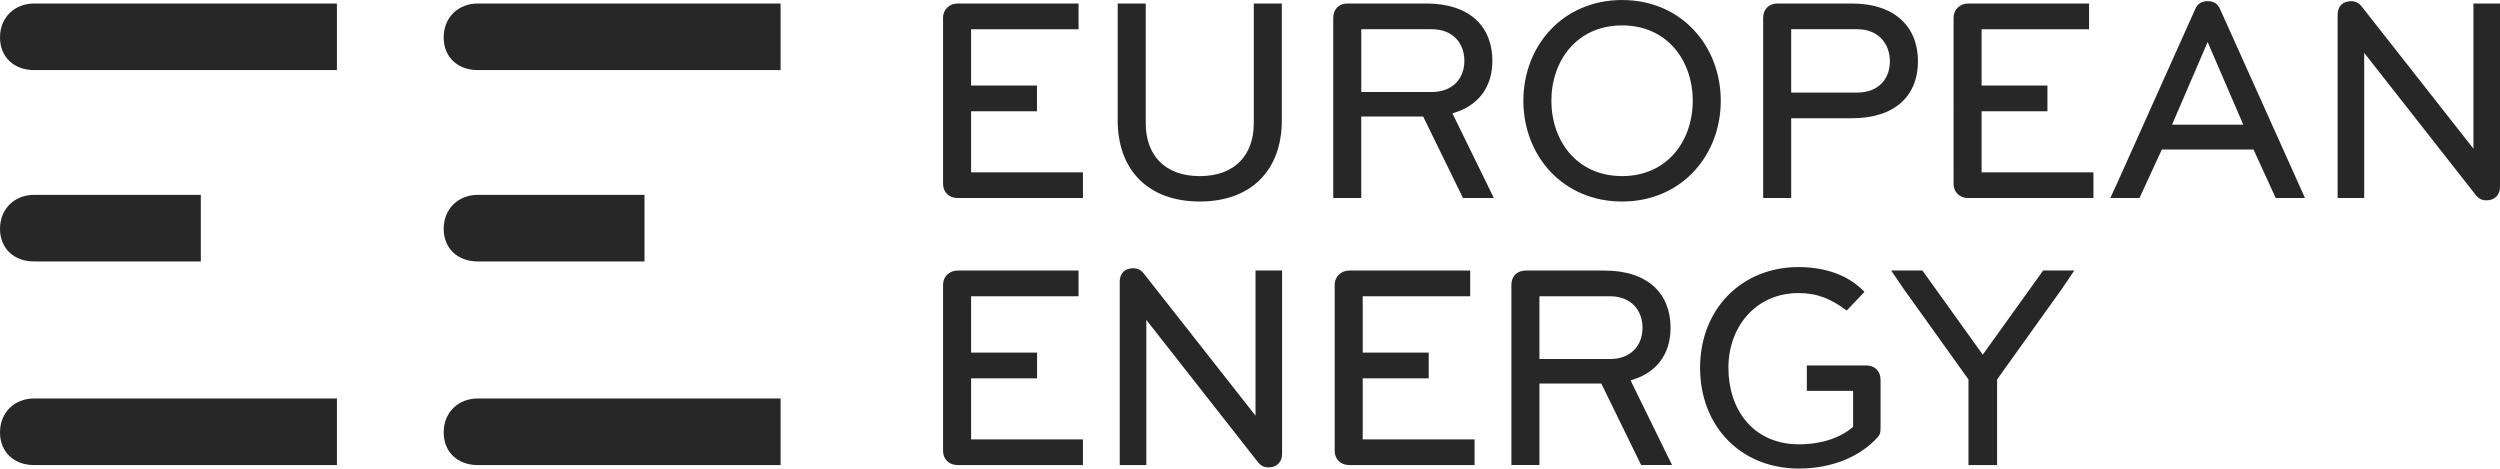 <?xml version="1.0" encoding="UTF-8"?> <svg xmlns="http://www.w3.org/2000/svg" version="1.1" viewBox="0 0 170.591 31.972"><defs><style> .cls-1 { fill: none; } .cls-2 { fill: #272727; } </style></defs><g><g id="Layer_1"><path class="cls-2" d="M73.895,13.511h-8.567c-.579,0-.977-.419-.977-.956V1.196c0-.537.438-.956.977-.956h8.269v1.755h-7.333v3.844h4.495v1.753h-4.495v4.167h7.632v1.753Z"></path><path class="cls-2" d="M142.849,13.511h-8.567c-.579,0-.977-.419-.977-.956V1.196c0-.537.438-.956.977-.956h8.268v1.755h-7.333v3.844h4.493v1.753h-4.493v4.167h7.632v1.753Z"></path><path class="cls-2" d="M76.268,8.21V.239h1.914v8.171c0,2.132,1.253,3.607,3.684,3.607s3.688-1.475,3.688-3.607V.239h1.913v7.971c0,3.408-2.091,5.54-5.601,5.54-3.506,0-5.599-2.132-5.599-5.54"></path><path class="cls-2" d="M110.684,13.751c-4.045,0-6.735-3.13-6.735-6.876s2.69-6.874,6.735-6.874,6.735,3.13,6.735,6.874-2.69,6.876-6.735,6.876M110.684,1.734c-3.087,0-4.823,2.412-4.823,5.14,0,2.732,1.736,5.142,4.823,5.142,3.089,0,4.823-2.41,4.823-5.142,0-2.728-1.734-5.14-4.823-5.14"></path><path class="cls-2" d="M120.312,13.511V1.216c0-.577.378-.977.977-.977h5.06c3.029,0,4.526,1.655,4.526,3.947,0,2.29-1.497,3.884-4.526,3.884h-4.124v5.441h-1.913ZM122.224,1.994v4.323h4.503c1.475,0,2.232-.956,2.232-2.131,0-1.176-.757-2.192-2.232-2.192h-4.503Z"></path><path class="cls-2" d="M157.284,13.511h-1.997l-1.516-3.307h-6.256l-1.523,3.307h-1.99l.522-1.137,5.262-11.735c.158-.381.438-.56.855-.56.419,0,.699.179.857.56l5.786,12.872ZM150.641,2.869l-2.429,5.64h4.862l-2.433-5.64Z"></path><path class="cls-2" d="M73.895,31.733h-8.567c-.579,0-.977-.419-.977-.956v-11.359c0-.537.438-.956.977-.956h8.269v1.755h-7.333v3.844h4.502v1.755h-4.502v4.165h7.632v1.753Z"></path><path class="cls-2" d="M86.571,31.892c-.34,0-.539-.12-.718-.338l-7.632-9.726v9.905h-1.815v-12.513c0-.579.359-.917.937-.917.299,0,.558.158.718.378l7.611,9.683v-9.908h1.813v12.54c0,.477-.318.896-.915.896"></path><path class="cls-2" d="M169.674,13.67c-.338,0-.537-.12-.718-.338l-7.632-9.725v9.905h-1.813V.998c0-.579.357-.917.938-.917.297,0,.558.16.716.378l7.613,9.685V.239h1.813v12.535c0,.477-.319.896-.917.896"></path><path class="cls-2" d="M100.621,31.733h-8.569c-.579,0-.977-.419-.977-.956v-11.359c0-.537.44-.956.977-.956h8.268v1.755h-7.333v3.844h4.503v1.755h-4.503v4.165h7.633v1.753Z"></path><path class="cls-2" d="M103.132,31.732v-12.295c0-.577.379-.975.977-.975h5.36c3.029,0,4.524,1.614,4.524,3.906,0,1.774-.937,3.089-2.73,3.585l2.831,5.779h-2.108l-2.718-5.559h-4.223v5.559h-1.913ZM105.045,20.215v4.284h4.802c1.475,0,2.232-.955,2.232-2.131s-.757-2.153-2.232-2.153h-4.802Z"></path><path class="cls-2" d="M90.976,13.511V1.216c0-.577.378-.977.975-.977h5.362c3.027,0,4.522,1.616,4.522,3.908,0,1.774-.936,3.087-2.728,3.585l2.829,5.779h-2.107l-2.716-5.559h-4.225v5.559h-1.913ZM92.889,1.994v4.284h4.802c1.476,0,2.232-.956,2.232-2.131,0-1.176-.755-2.153-2.232-2.153h-4.802Z"></path><path class="cls-2" d="M128.103,29.86c-1.178,1.294-3.09,2.112-5.341,2.112-4.045,0-6.754-2.948-6.754-6.874,0-4.026,2.848-6.874,6.715-6.874,1.734,0,3.367.498,4.502,1.693l-1.214,1.276c-1.056-.797-1.993-1.195-3.288-1.195-2.889,0-4.782,2.27-4.782,5.101,0,2.829,1.672,5.219,4.821,5.219,1.495,0,2.831-.436,3.686-1.195v-2.45h-3.157l.002-.877-.002-.857h4.074c.539,0,.958.359.958.977v3.307c0,.28-.041.458-.22.639"></path><polygon class="cls-2" points="139.418 18.456 135.297 24.201 131.177 18.456 129.042 18.456 129.916 19.737 134.322 25.894 134.322 31.733 136.274 31.733 136.274 25.894 140.678 19.737 141.545 18.456 139.418 18.456"></polygon><path class="cls-2" d="M22.989,27.191H2.32c-1.276,0-2.32.901-2.32,2.321,0,1.324.948,2.222,2.32,2.222h20.67v-4.543Z"></path><path class="cls-2" d="M22.989.239H2.32C1.044.239,0,1.142,0,2.56c0,1.325.948,2.222,2.32,2.222h20.67V.239Z"></path><path class="cls-2" d="M13.703,13.297H2.32C1.042,13.297 0,14.201 0,15.619 0,16.944.948,17.84,2.32,17.84h11.383v-4.543Z"></path><path class="cls-2" d="M53.265,27.191h-20.67c-1.276,0-2.32.901-2.32,2.321,0,1.324.948,2.222,2.32,2.222h20.67v-4.543Z"></path><path class="cls-2" d="M53.265.239h-20.67c-1.276,0-2.32.903-2.32,2.321,0,1.325.948,2.222,2.32,2.222h20.67V.239Z"></path><path class="cls-2" d="M43.979,13.297h-11.383c-1.277,0-2.32.903-2.32,2.321,0,1.325.948,2.222,2.32,2.222h11.383v-4.543Z"></path><rect class="cls-1" width="170.591" height="31.972"></rect></g></g></svg> 
